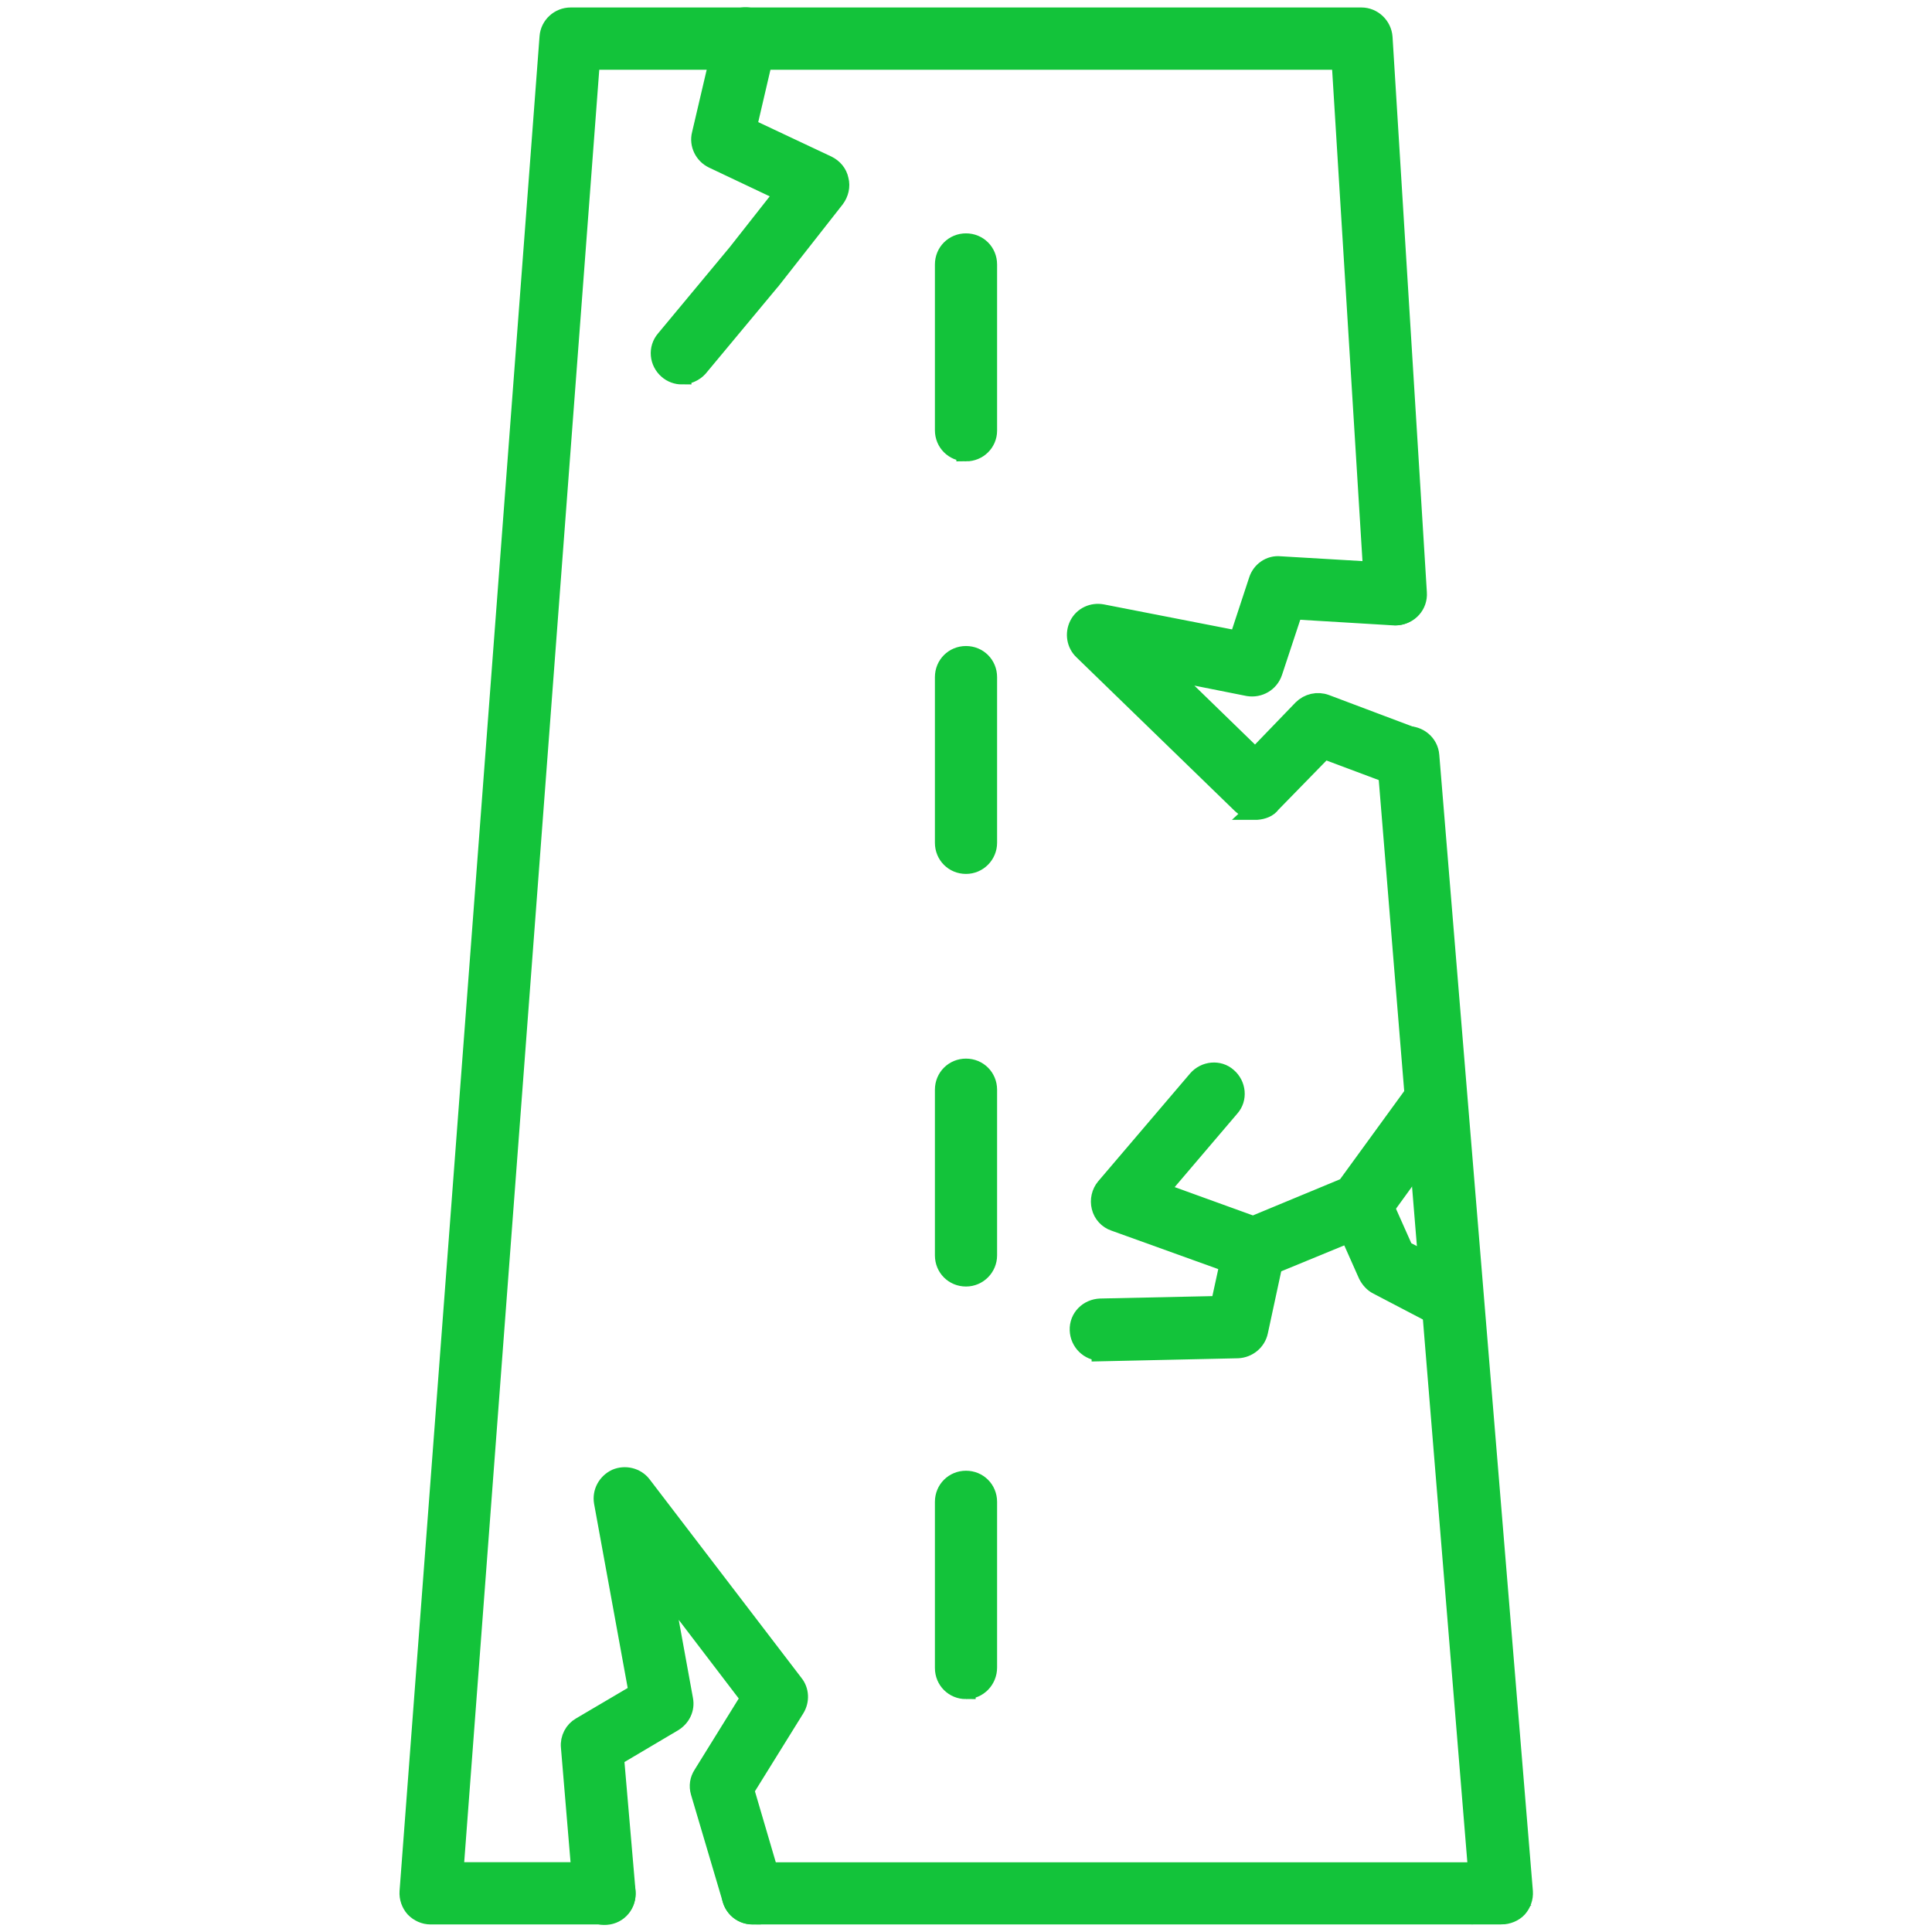 <?xml version="1.0" encoding="UTF-8"?> <svg xmlns="http://www.w3.org/2000/svg" viewBox="0 0 100 100" fill-rule="evenodd"><path d="m77.711 99.109h-38.754c-0.621 0-1.109-0.488-1.109-1.109s0.488-1.109 1.109-1.109h37.535l-4.715-57.602c-0.043-0.621 0.398-1.156 1.023-1.199 0.602-0.043 1.156 0.398 1.199 1.023l4.844 58.801c0.023 0.312-0.09 0.621-0.289 0.844-0.199 0.219-0.531 0.352-0.844 0.352zm-46.422 0h-9c-0.312 0-0.602-0.133-0.82-0.355-0.199-0.223-0.312-0.535-0.289-0.844l7.246-96c0.043-0.578 0.535-1.023 1.109-1.023h40.934c0.578 0 1.066 0.465 1.109 1.043l1.777 28.754c0.043 0.621-0.422 1.133-1.043 1.18-0.621 0.043-1.133-0.422-1.18-1.043l-1.711-27.711h-38.867l-7.066 93.777h7.801c0.621 0 1.109 0.488 1.109 1.109 0 0.625-0.488 1.113-1.109 1.113z" fill="#13c33a" stroke-width="1" stroke="#13c33a"></path><path d="m38.957 99.109c-0.488 0-0.91-0.312-1.066-0.801l-1.645-5.555c-0.09-0.312-0.043-0.621 0.133-0.891l2.465-3.977-4.578-6 1.109 6.09c0.09 0.465-0.133 0.91-0.535 1.156l-3.043 1.801 0.602 7c0.043 0.621-0.398 1.156-1.023 1.199-0.621 0.043-1.156-0.398-1.199-1.023l-0.645-7.688c-0.043-0.422 0.18-0.844 0.535-1.043l2.977-1.754-1.801-9.867c-0.09-0.512 0.18-1 0.645-1.223 0.465-0.199 1.023-0.066 1.332 0.332l7.867 10.289c0.289 0.355 0.312 0.867 0.066 1.266l-2.621 4.223 1.488 5.066c0.18 0.578-0.156 1.199-0.754 1.379-0.086 0-0.199 0.02-0.309 0.02z" fill="#13c33a" stroke-width="1" stroke="#13c33a"></path><path d="m35.289 19.398c-0.246 0-0.512-0.09-0.711-0.266-0.465-0.398-0.535-1.09-0.133-1.555l3.711-4.465 2.465-3.133-3.711-1.758c-0.465-0.223-0.734-0.754-0.602-1.266l1.223-5.223c0.133-0.602 0.734-0.977 1.332-0.82 0.602 0.133 0.977 0.734 0.82 1.332l-1.016 4.356 4.156 1.957c0.312 0.156 0.535 0.422 0.602 0.754 0.09 0.332 0 0.688-0.199 0.957l-3.332 4.246-0.023 0.023-3.734 4.488c-0.203 0.219-0.516 0.371-0.848 0.371z" fill="#13c33a" stroke-width="1" stroke="#13c33a"></path><path d="m64.91 65.754c-0.133 0-0.246-0.023-0.379-0.066l-6.844-2.465c-0.332-0.109-0.602-0.398-0.688-0.754-0.09-0.355 0-0.734 0.223-1l4.754-5.578c0.398-0.465 1.109-0.535 1.555-0.133 0.465 0.398 0.535 1.109 0.133 1.555l-3.711 4.356 4.91 1.777 4.82-2 3.734-5.133c0.355-0.488 1.066-0.602 1.555-0.246 0.488 0.355 0.602 1.066 0.246 1.555l-3.91 5.398c-0.109 0.156-0.289 0.289-0.465 0.379l-5.512 2.269c-0.109 0.066-0.266 0.086-0.422 0.086z" fill="#13c33a" stroke-width="1" stroke="#13c33a"></path><path d="m56.977 69.934c-0.602 0-1.09-0.488-1.109-1.09-0.023-0.621 0.465-1.109 1.09-1.133l6.199-0.133 0.688-3.156c0.133-0.602 0.711-0.977 1.312-0.844s0.977 0.711 0.844 1.312l-0.867 4.023c-0.109 0.512-0.555 0.867-1.066 0.891l-7.066 0.156c0-0.027-0.023-0.027-0.023-0.027z" fill="#13c33a" stroke-width="1" stroke="#13c33a"></path><path d="m75.18 68.398c-0.18 0-0.355-0.043-0.512-0.133l-3.356-1.754c-0.223-0.109-0.398-0.312-0.512-0.535l-1.422-3.199c-0.246-0.555 0-1.223 0.555-1.465 0.555-0.246 1.223 0 1.465 0.555l1.266 2.844 3 1.555c0.555 0.289 0.754 0.957 0.465 1.488-0.152 0.445-0.551 0.645-0.949 0.645z" fill="#13c33a" stroke-width="1" stroke="#13c33a"></path><path d="m65.043 41.934c-0.289 0-0.555-0.109-0.777-0.312l-8.199-7.957c-0.355-0.332-0.445-0.867-0.223-1.312 0.223-0.445 0.711-0.668 1.199-0.578l7.066 1.379 1.023-3.109c0.156-0.488 0.621-0.801 1.109-0.754l6.023 0.355c0.621 0.043 1.09 0.555 1.043 1.18-0.043 0.621-0.555 1.09-1.18 1.043l-5.18-0.312-1.066 3.223c-0.18 0.535-0.711 0.844-1.266 0.754l-4.356-0.867 4.711 4.578 2.445-2.535c0.312-0.312 0.777-0.422 1.199-0.266l4.602 1.734c0.578 0.223 0.867 0.867 0.645 1.422-0.223 0.555-0.867 0.867-1.422 0.645l-3.91-1.465-2.734 2.801c-0.152 0.223-0.441 0.332-0.754 0.355 0.023 0 0.023 0 0 0z" fill="#13c33a" stroke-width="1" stroke="#13c33a"></path><path d="m50 23.379c-0.621 0-1.109-0.488-1.109-1.109v-8.582c0-0.621 0.488-1.109 1.109-1.109s1.109 0.488 1.109 1.109v8.602c0 0.602-0.488 1.09-1.109 1.09z" fill="#13c33a" stroke-width="1" stroke="#13c33a"></path><path d="m50 44.734c-0.621 0-1.109-0.488-1.109-1.109v-8.578c0-0.621 0.488-1.109 1.109-1.109s1.109 0.488 1.109 1.109v8.578c0 0.598-0.488 1.109-1.109 1.109z" fill="#13c33a" stroke-width="1" stroke="#13c33a"></path><path d="m50 66.09c-0.621 0-1.109-0.488-1.109-1.109v-8.578c0-0.621 0.488-1.109 1.109-1.109s1.109 0.488 1.109 1.109v8.578c0 0.598-0.488 1.109-1.109 1.109z" fill="#13c33a" stroke-width="1" stroke="#13c33a"></path><path d="m50 87.445c-0.621 0-1.109-0.488-1.109-1.109v-8.602c0-0.621 0.488-1.109 1.109-1.109s1.109 0.488 1.109 1.109v8.578c0 0.621-0.488 1.133-1.109 1.133z" fill="#13c33a" stroke-width="1" stroke="#13c33a"></path></svg> 
